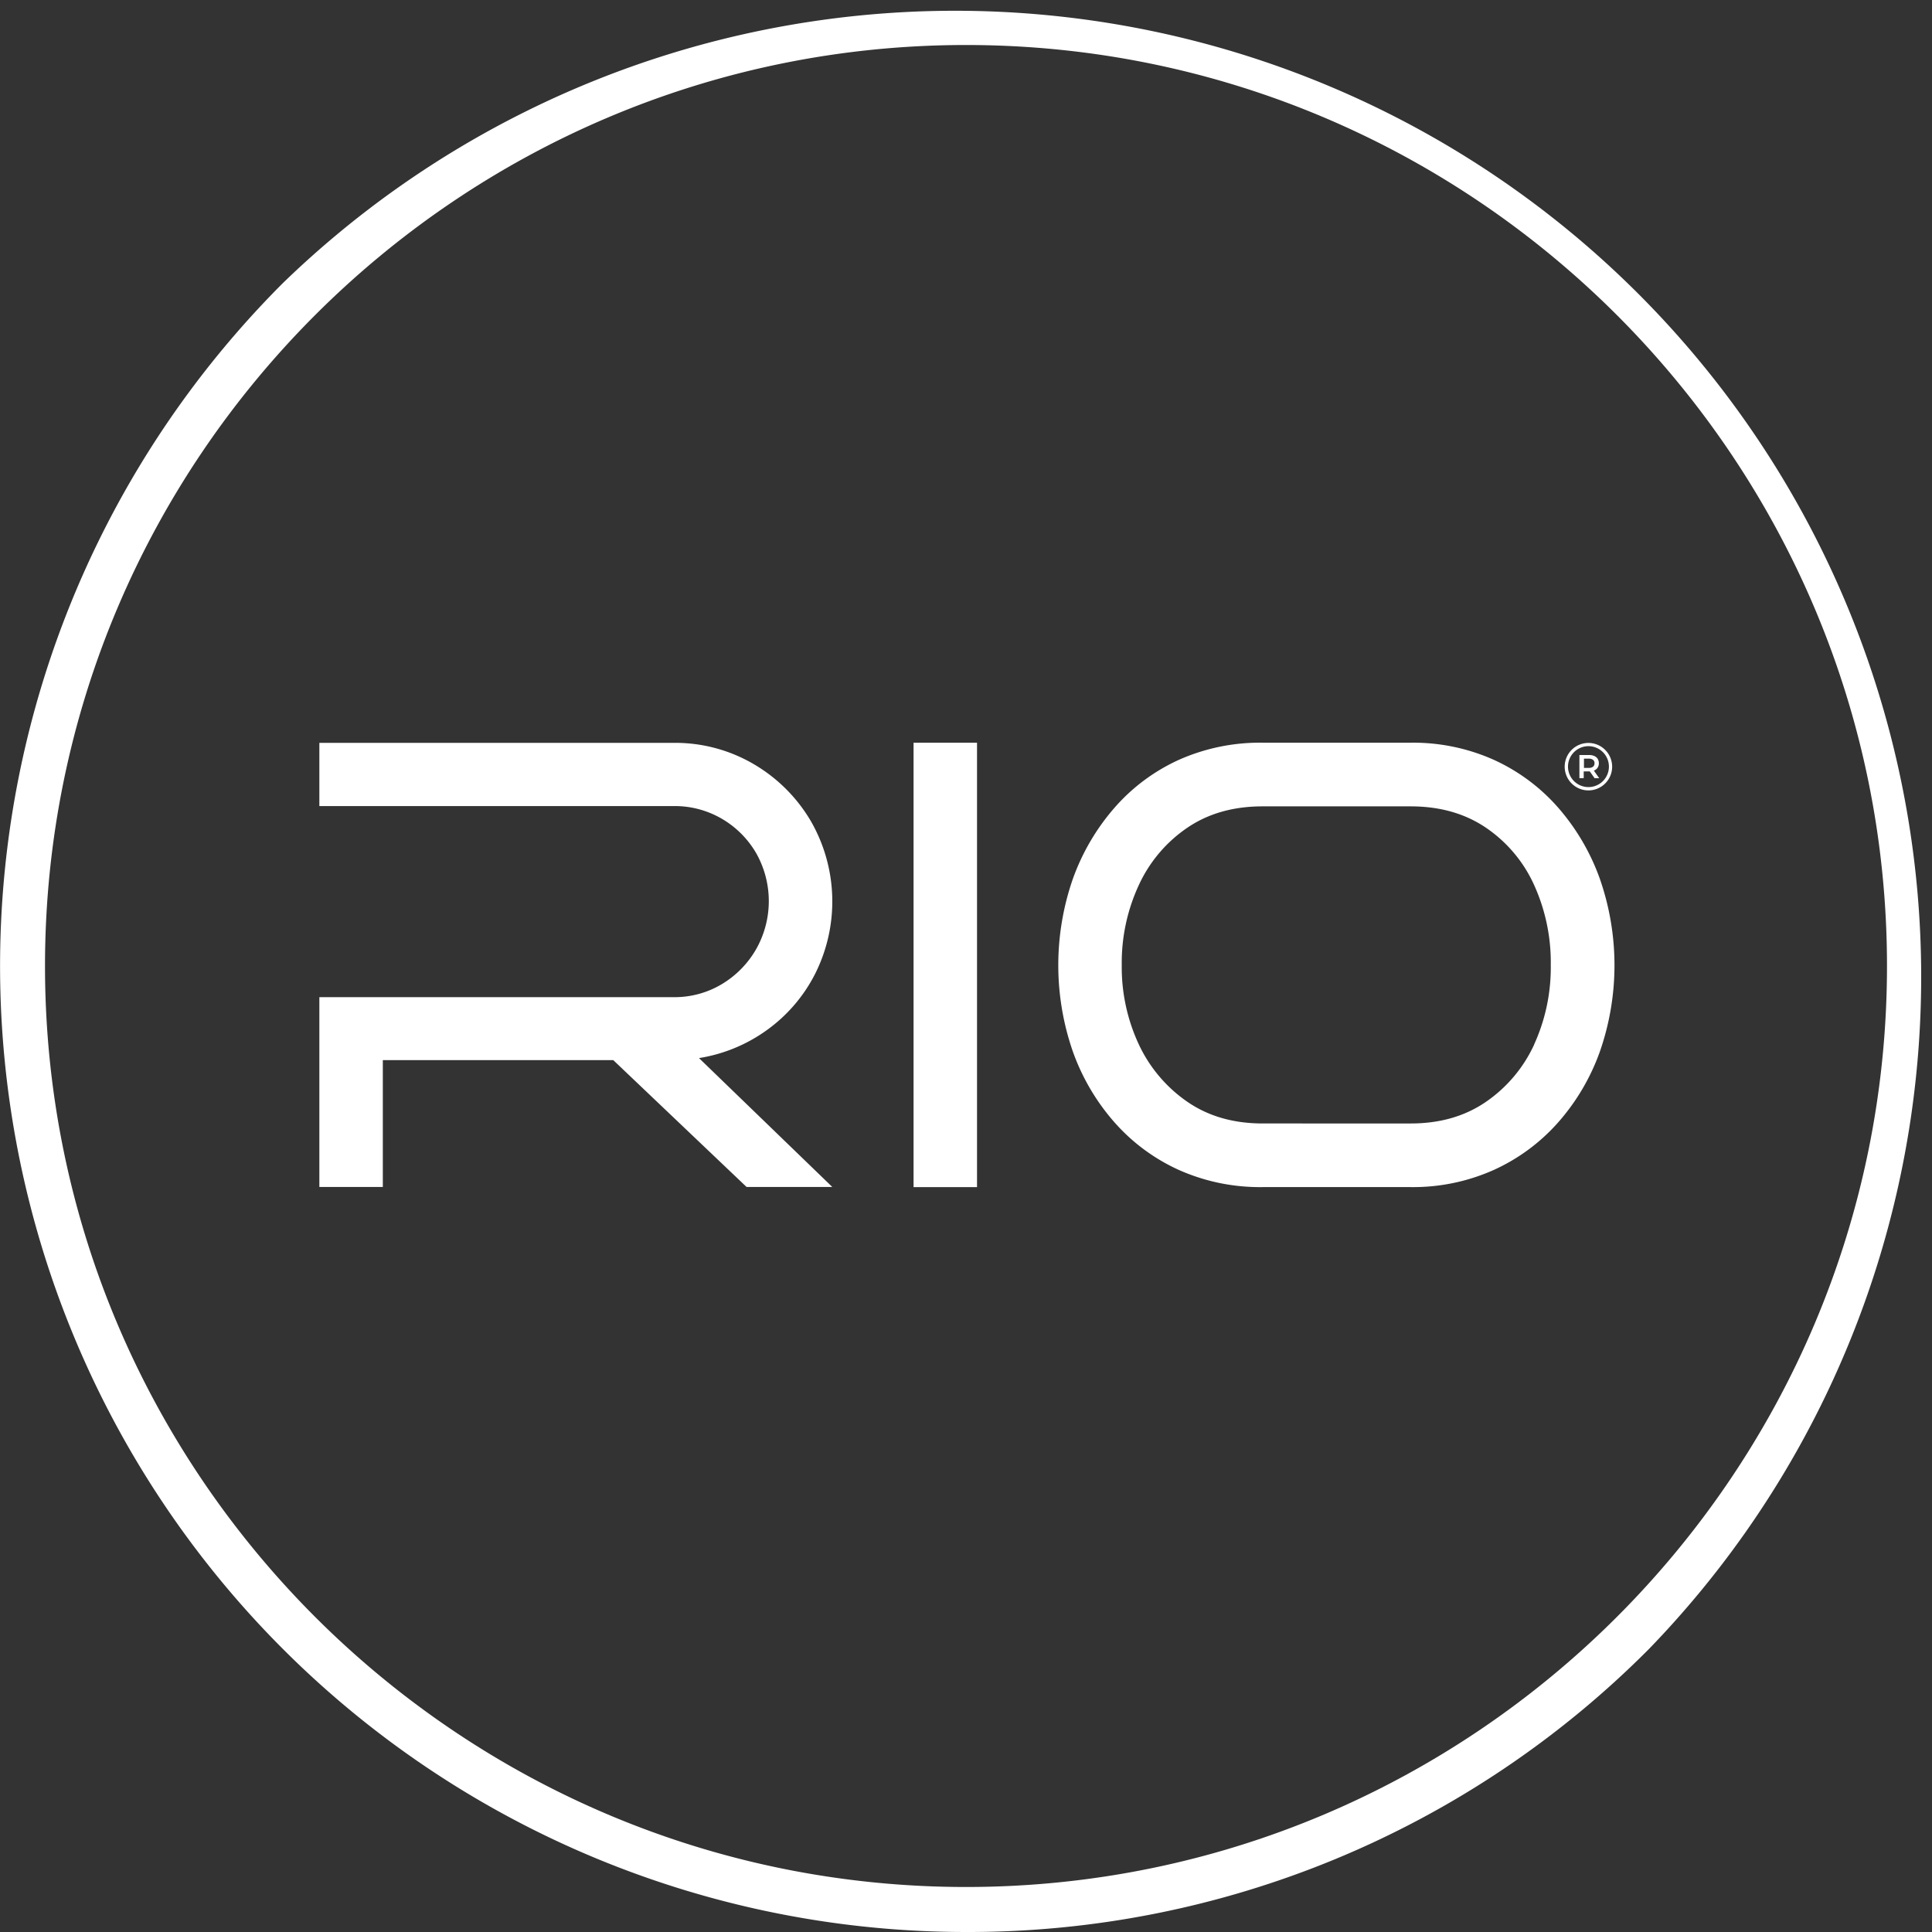<svg xmlns="http://www.w3.org/2000/svg" viewBox="0 0 472.17 472.17"><rect x="0" y="0" width="472.17" height="472.17" fill="#333333" stroke="none"/><defs><style>.cls-1{fill:#fff}</style></defs><g id="Camada_2" data-name="Camada 2"><g id="svg3132"><path d="M236.09 472.17a236.08 236.08 0 0 1-166.94-403A236.09 236.09 0 0 1 403 403a234.56 234.56 0 0 1-166.91 69.17m0-461.17C112 11 11 112 11 236.09s101 225.08 225.09 225.08 225.08-101 225.08-225.08S360.2 11 236.09 11" class="cls-1"/><path d="M199.14 238.14a39.38 39.38 0 0 0-.93-37.39 39 39 0 0 0-14-14 37.93 37.93 0 0 0-19.55-5.2H78.05V197h86.57a22.8 22.8 0 0 1 11.79 3.1 23.2 23.2 0 0 1 8.38 8.38 23.82 23.82 0 0 1 0 23.5 23.66 23.66 0 0 1-8.38 8.54 22.4 22.4 0 0 1-11.79 3.18H78.05v46.39h15.51v-31h56.32l32.58 31h20.95l-32.58-31.5a38.7 38.7 0 0 0 16.67-6.9 38.2 38.2 0 0 0 11.64-13.55M223.27 181.51h15.51v108.61h-15.51zM391 214.79a54.1 54.1 0 0 0-10.16-17.37 46.5 46.5 0 0 0-15.75-11.72 48.3 48.3 0 0 0-20.32-4.19H308.6a48.7 48.7 0 0 0-20.49 4.19 46.3 46.3 0 0 0-15.74 11.72 54.1 54.1 0 0 0-10.17 17.37 64.3 64.3 0 0 0 0 42.2 53.1 53.1 0 0 0 10.17 17.3 46.6 46.6 0 0 0 15.74 11.64 48.7 48.7 0 0 0 20.49 4.19h36.15a48.3 48.3 0 0 0 20.32-4.19 46.8 46.8 0 0 0 15.75-11.64A53.1 53.1 0 0 0 391 257a64.14 64.14 0 0 0 0-42.2Zm-16.06 40.5a34.4 34.4 0 0 1-11.79 14q-7.68 5.28-18.38 5.28H308.6q-10.71 0-18.39-5.28a35 35 0 0 1-11.87-14 44.65 44.65 0 0 1-4.19-19.47 45.1 45.1 0 0 1 4.19-19.55 34.2 34.2 0 0 1 11.87-14q7.68-5.21 18.39-5.2h36.15q10.69 0 18.38 5.2a33.66 33.66 0 0 1 11.79 14 45.8 45.8 0 0 1 4.08 19.55 45.3 45.3 0 0 1-4.08 19.47ZM389.63 188.29a1.83 1.83 0 0 0 .83-.69 1.9 1.9 0 0 0 .29-1.06 2 2 0 0 0-.29-1.09 1.83 1.83 0 0 0-.83-.69 3.2 3.2 0 0 0-1.29-.24H386v5.66h1.05v-1.65h1.49l1.17 1.66h1.13l-1.31-1.86Zm-.29-2.58a1 1 0 0 1 .35.83 1.05 1.05 0 0 1-.35.83 1.58 1.58 0 0 1-1 .3h-1.23v-2.26h1.23a1.58 1.58 0 0 1 1 .3" class="cls-1"/><path d="M388.21 181.57a5.8 5.8 0 1 0 5.79 5.8 5.81 5.81 0 0 0-5.79-5.8m0 10.79a5 5 0 1 1 5-5 5 5 0 0 1-5 5" class="cls-1"/></g></g></svg>
